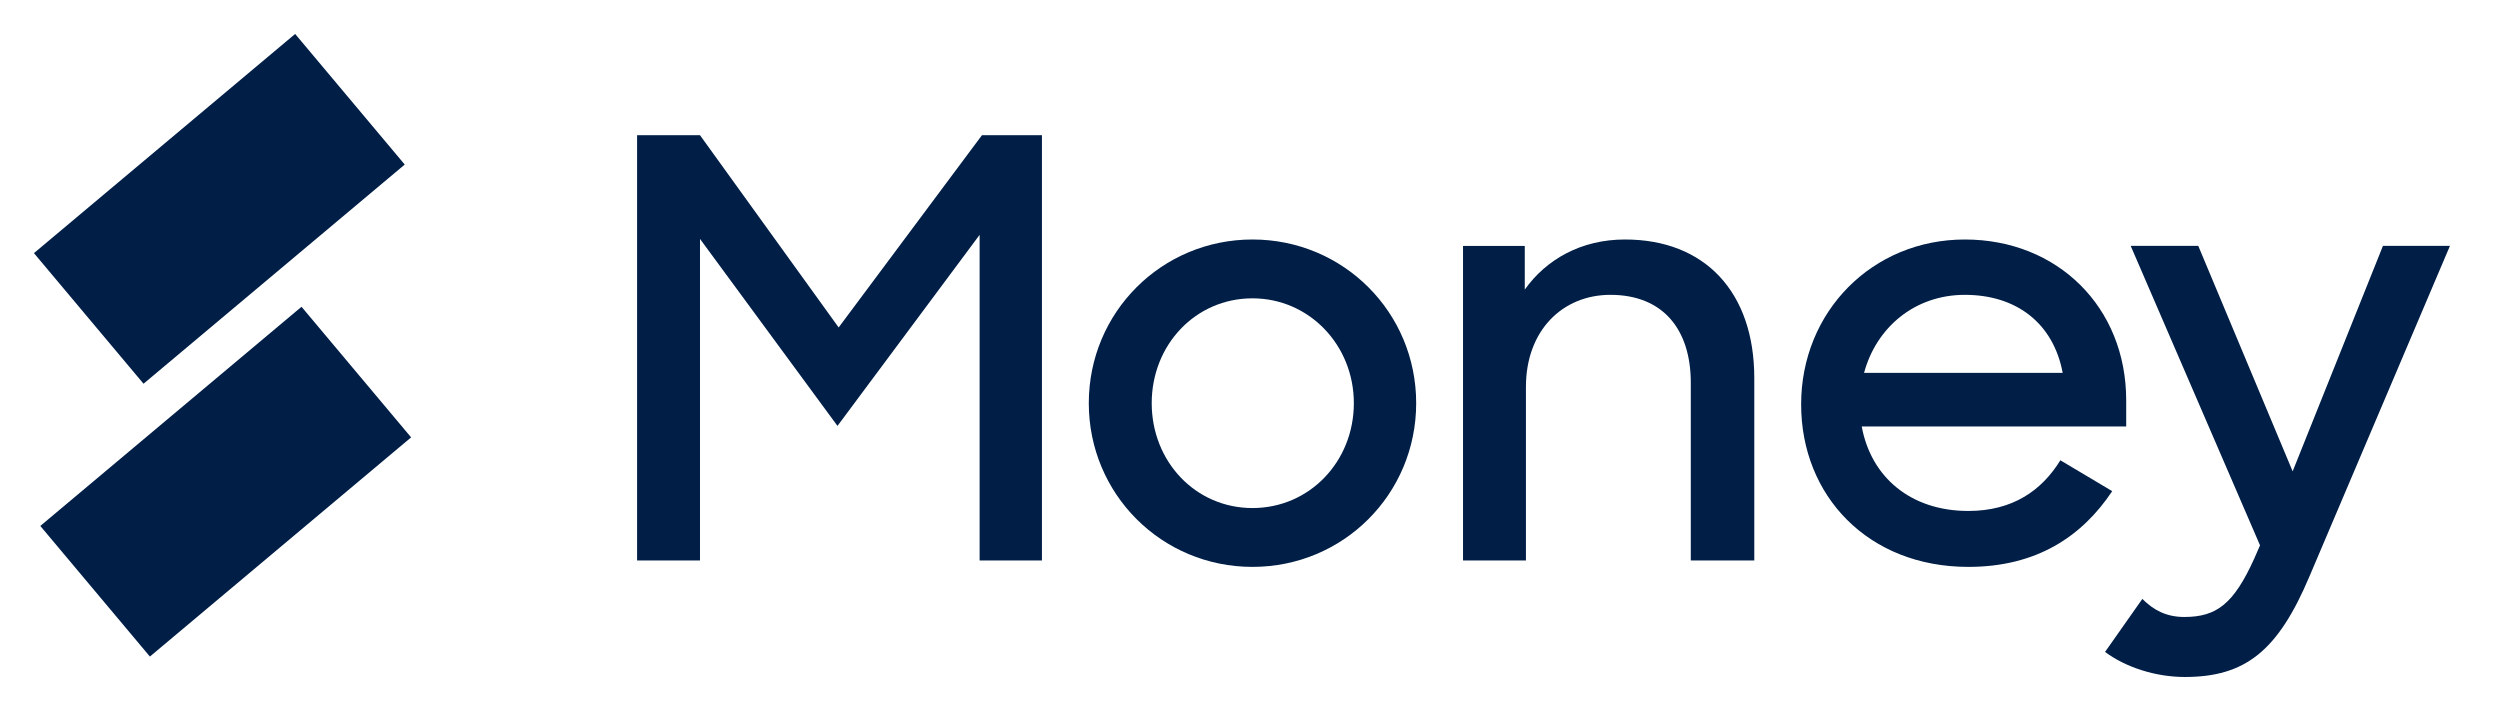 <?xml version="1.0" encoding="utf-8"?>
<!-- Generator: Adobe Illustrator 16.0.3, SVG Export Plug-In . SVG Version: 6.00 Build 0)  -->
<!DOCTYPE svg PUBLIC "-//W3C//DTD SVG 1.1//EN" "http://www.w3.org/Graphics/SVG/1.1/DTD/svg11.dtd">
<svg version="1.1" id="Vrstva_1" xmlns="http://www.w3.org/2000/svg" xmlns:xlink="http://www.w3.org/1999/xlink" x="0px" y="0px"
	 width="470.5px" height="132.797px" viewBox="0 0 470.5 132.797" enable-background="new 0 0 470.5 132.797" xml:space="preserve">
<g>
	<polygon fill="#001E46" points="51.592,51.594 76.172,30.969 55.547,6.389 30.967,27.014 6.388,47.639 27.013,72.217 	"/>
	<polygon fill="#001E46" points="56.745,57.734 32.166,78.358 7.587,98.983 28.211,123.563 52.79,102.938 77.37,82.313 	"/>
	<polygon fill="#001E46" points="119.9,25.447 131.74,25.447 157.834,61.628 184.803,25.447 196.095,25.447 196.095,105.481 
		184.365,105.481 184.365,44.195 157.614,80.155 131.74,44.963 131.74,105.481 119.9,105.481 	"/>
	<path fill="#001E46" d="M204.911,75.879c0-17.103,13.704-30.807,30.808-30.807c17.103,0,30.806,13.704,30.806,30.807
		c0,17.104-13.703,30.809-30.806,30.809C218.615,106.688,204.911,92.983,204.911,75.879 M254.795,75.879
		c0-10.963-8.442-19.733-19.076-19.733c-10.745,0-18.967,8.771-18.967,19.733c0,10.965,8.222,19.735,18.967,19.735
		C246.463,95.614,254.795,86.844,254.795,75.879"/>
	<path fill="#001E46" d="M275.341,46.279h11.621V54.5c4.057-5.7,10.635-9.428,18.857-9.428c15.02,0,24.339,9.867,24.339,26.094
		v34.315h-11.95V72.043c0-10.086-5.264-16.555-15.13-16.555c-8.99,0-15.897,6.687-15.897,17.321v32.672h-11.84V46.279z"/>
	<path fill="#001E46" d="M338.974,76.099c0-17.432,13.375-31.025,30.808-31.025c17.432,0,30.368,12.716,30.368,30.258v4.934h-49.772
		c1.753,9.538,9.209,15.897,20.062,15.897c8.332,0,13.814-3.837,17.322-9.539l9.758,5.811c-5.701,8.553-14.253,14.254-27.08,14.254
		C351.581,106.688,338.974,93.313,338.974,76.099 M350.815,70.178h37.385c-1.754-9.318-8.661-14.689-18.418-14.689
		C360.353,55.488,353.116,61.627,350.815,70.178"/>
	<path fill="#001E46" d="M396.172,122.694l7.017-9.978c2.083,2.083,4.495,3.399,7.894,3.399c6.14,0,9.318-2.522,13.156-10.964
		l1.097-2.521l-24.339-56.353h12.718l17.761,42.429l16.993-42.429h12.607l-26.422,62.163c-5.919,14.033-12.06,18.967-23.462,18.967
		C405.601,127.408,400.009,125.545,396.172,122.694"/>
</g>
</svg>
